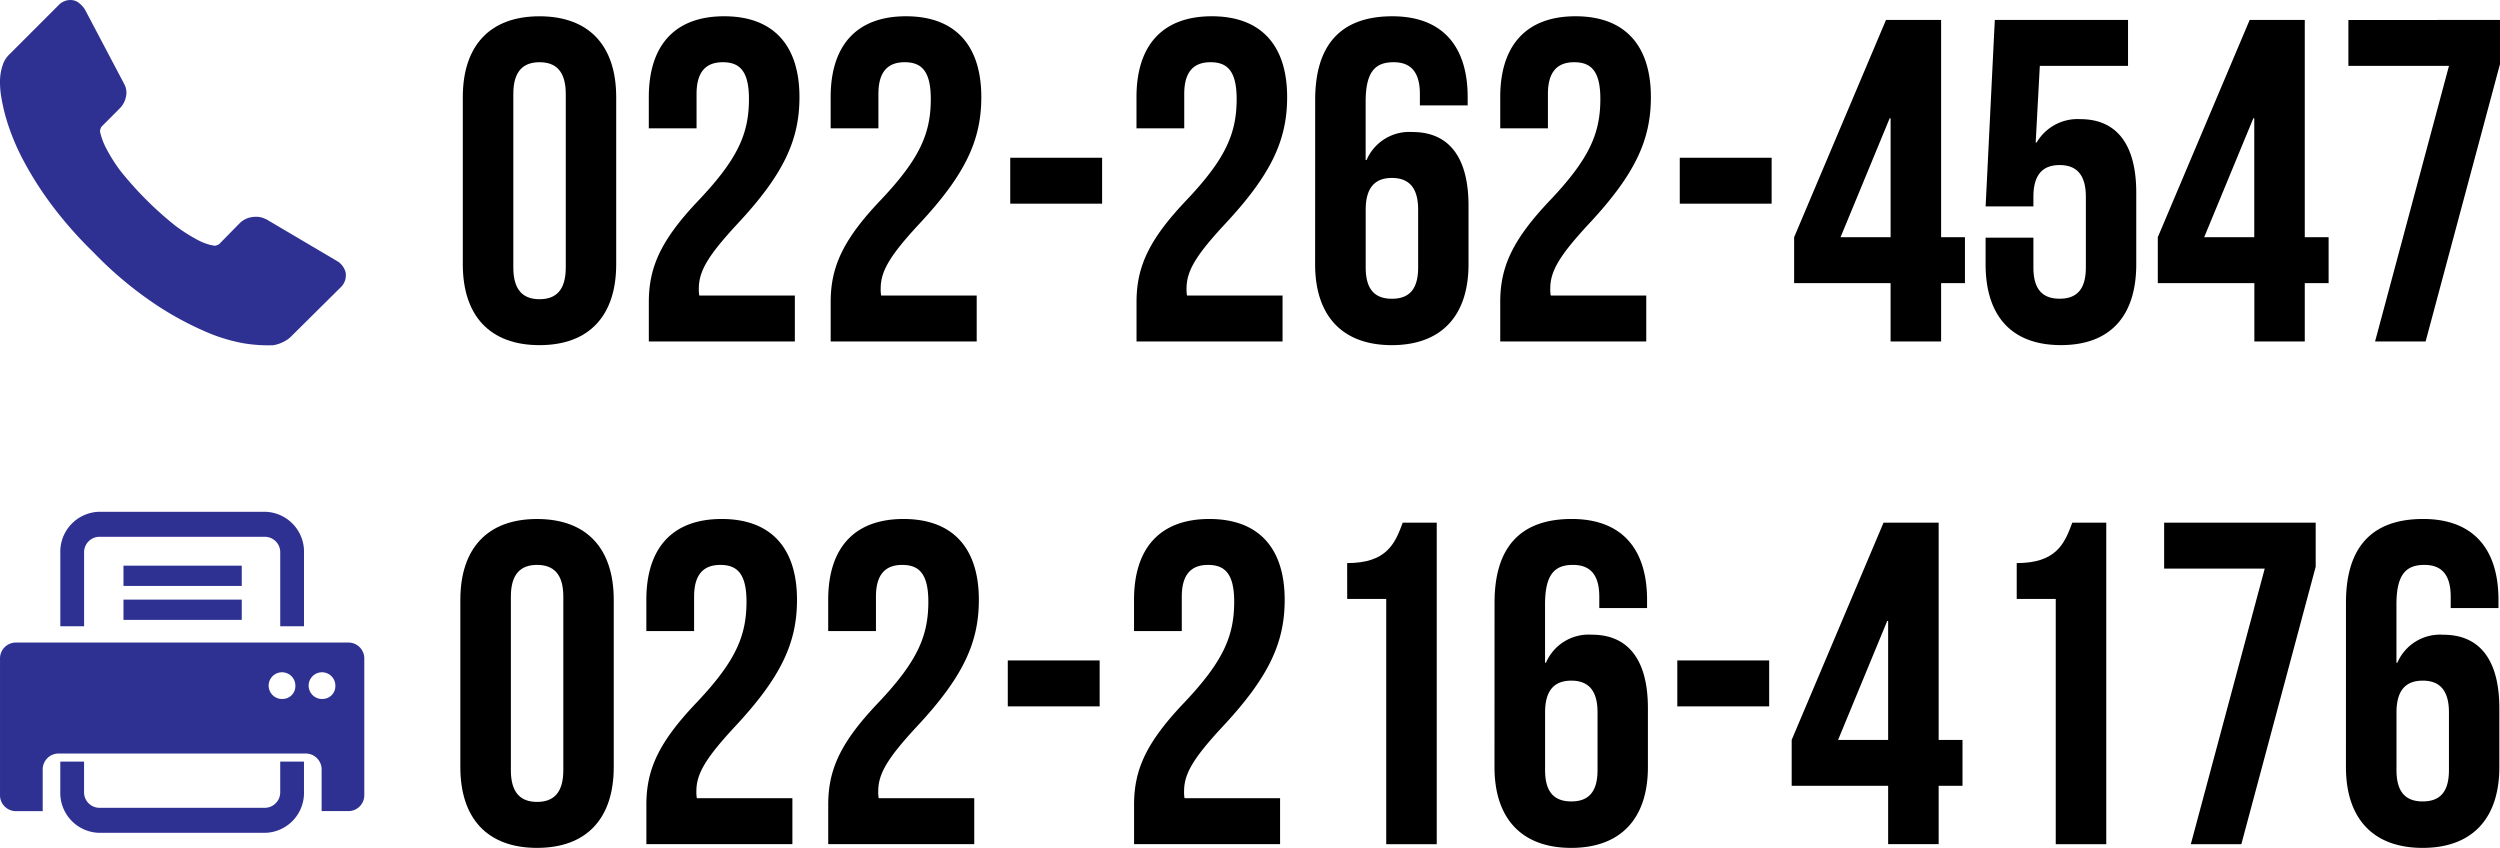 <svg xmlns="http://www.w3.org/2000/svg" width="209.717" height="71.122" viewBox="0 0 209.717 71.122">
  <g id="グループ_418" data-name="グループ 418" transform="translate(-102 -162)">
    <g id="グループ_272" data-name="グループ 272">
      <path id="Internet" d="M349.431,294.3a1.549,1.549,0,0,0-.769-1.014l-5.927-3.5H342.7a1.6,1.6,0,0,0-.828-.184,1.883,1.883,0,0,0-1.291.49l-1.751,1.783a.523.523,0,0,1-.2.107.745.745,0,0,1-.2.046l-.383-.077a4.715,4.715,0,0,1-1.1-.445,14.106,14.106,0,0,1-1.8-1.152,29.143,29.143,0,0,1-4.639-4.637,13.677,13.677,0,0,1-1.136-1.8,5.566,5.566,0,0,1-.553-1.474.793.793,0,0,1,.046-.231.5.5,0,0,1,.109-.2l1.5-1.506a1.9,1.9,0,0,0,.522-.982,1.5,1.5,0,0,0-.152-1.075l-3.287-6.236a2.157,2.157,0,0,0-.522-.567,1.146,1.146,0,0,0-.707-.231,1.353,1.353,0,0,0-.982.431l-4.085,4.085a2.288,2.288,0,0,0-.522.721,4.247,4.247,0,0,0-.308,1.49,7.648,7.648,0,0,0,.124,1.52,15.673,15.673,0,0,0,.583,2.3,19.309,19.309,0,0,0,1.291,2.979,28.776,28.776,0,0,0,2.273,3.579,33.842,33.842,0,0,0,3.562,4.054,31.9,31.9,0,0,0,5.1,4.3,26.83,26.83,0,0,0,4.285,2.348,14.294,14.294,0,0,0,3.194.984,12.39,12.39,0,0,0,2.473.168,2.636,2.636,0,0,0,.875-.277,2.289,2.289,0,0,0,.723-.522L349,295.525A1.4,1.4,0,0,0,349.431,294.3Z" transform="translate(-218.43 -109.413)" fill="#2e3192"/>
      <g id="グループ_263" data-name="グループ 263" transform="translate(140.826 163.366)">
        <path id="パス_589" data-name="パス 589" d="M342.6,278.975c0-4.315,2.273-6.782,6.433-6.782s6.435,2.467,6.435,6.782V293c0,4.315-2.273,6.78-6.435,6.78S342.6,297.314,342.6,293Zm4.238,14.294c0,1.926.847,2.658,2.2,2.658s2.2-.732,2.2-2.658V278.705c0-1.926-.848-2.658-2.2-2.658s-2.2.732-2.2,2.658Z" transform="translate(-342.603 -272.193)"/>
        <path id="パス_590" data-name="パス 590" d="M357.717,276.047c-1.35,0-2.2.732-2.2,2.658v2.889h-4.006v-2.62c0-4.315,2.157-6.782,6.32-6.782s6.318,2.467,6.318,6.782c0,3.583-1.31,6.472-5.241,10.673-2.5,2.7-3.2,3.968-3.2,5.393a2.917,2.917,0,0,0,.039.578h8.015v3.852H351.513v-3.313c0-3,1.079-5.278,4.238-8.591,3.238-3.43,4.162-5.549,4.162-8.438C359.913,276.7,359.065,276.047,357.717,276.047Z" transform="translate(-335.911 -272.193)"/>
        <path id="パス_591" data-name="パス 591" d="M366.429,276.047c-1.35,0-2.2.732-2.2,2.658v2.889h-4.006v-2.62c0-4.315,2.157-6.782,6.318-6.782s6.32,2.467,6.32,6.782c0,3.583-1.31,6.472-5.241,10.673-2.5,2.7-3.2,3.968-3.2,5.393a2.917,2.917,0,0,0,.039.578h8.015v3.852H360.225v-3.313c0-3,1.079-5.278,4.238-8.591,3.238-3.43,4.161-5.549,4.161-8.438C368.623,276.7,367.777,276.047,366.429,276.047Z" transform="translate(-329.368 -272.193)"/>
        <path id="パス_592" data-name="パス 592" d="M368.827,278.97h7.706v3.852h-7.706Z" transform="translate(-322.907 -267.103)"/>
        <path id="パス_593" data-name="パス 593" d="M381.079,276.047c-1.348,0-2.2.732-2.2,2.658v2.889h-4.006v-2.62c0-4.315,2.157-6.782,6.318-6.782s6.32,2.467,6.32,6.782c0,3.583-1.31,6.472-5.239,10.673-2.506,2.7-3.2,3.968-3.2,5.393a2.913,2.913,0,0,0,.039.578h8.015v3.852H374.877v-3.313c0-3,1.079-5.278,4.238-8.591,3.238-3.43,4.161-5.549,4.161-8.438C383.275,276.7,382.428,276.047,381.079,276.047Z" transform="translate(-318.363 -272.193)"/>
        <path id="パス_594" data-name="パス 594" d="M383.435,279.206c0-4.546,2.08-7.013,6.472-7.013,4.161,0,6.32,2.467,6.32,6.782v.693h-4.008v-.963c0-1.926-.847-2.658-2.2-2.658-1.5,0-2.35.732-2.35,3.313v4.892h.077a3.9,3.9,0,0,1,3.852-2.35c3.12,0,4.7,2.2,4.7,6.166V293c0,4.315-2.275,6.78-6.435,6.78s-6.433-2.466-6.433-6.78Zm4.238,9.209v4.854c0,1.926.847,2.62,2.2,2.62s2.2-.693,2.2-2.62v-4.854c0-1.928-.848-2.66-2.2-2.66S387.673,286.487,387.673,288.415Z" transform="translate(-311.935 -272.193)"/>
        <path id="パス_595" data-name="パス 595" d="M398.5,276.047c-1.348,0-2.2.732-2.2,2.658v2.889H392.3v-2.62c0-4.315,2.157-6.782,6.318-6.782s6.32,2.467,6.32,6.782c0,3.583-1.31,6.472-5.241,10.673-2.5,2.7-3.2,3.968-3.2,5.393a2.917,2.917,0,0,0,.039.578h8.013v3.852H392.3v-3.313c0-3,1.079-5.278,4.238-8.591,3.236-3.43,4.161-5.549,4.161-8.438C400.7,276.7,399.852,276.047,398.5,276.047Z" transform="translate(-305.276 -272.193)"/>
        <path id="パス_596" data-name="パス 596" d="M400.9,278.97h7.706v3.852H400.9Z" transform="translate(-298.816 -267.103)"/>
        <path id="パス_597" data-name="パス 597" d="M406.38,290.594l7.706-18.225h4.623v18.225h2v3.852h-2v4.893h-4.238v-4.893H406.38Zm8.092,0v-9.979h-.077l-4.122,9.979Z" transform="translate(-294.702 -272.061)"/>
        <path id="パス_598" data-name="パス 598" d="M419.562,290.633v2.5c0,1.926.848,2.62,2.2,2.62s2.2-.693,2.2-2.62V287.2c0-1.926-.848-2.658-2.2-2.658s-2.2.732-2.2,2.658v.811h-4.008l.77-15.644H427.5v3.852h-7.4l-.347,6.435h.077a3.98,3.98,0,0,1,3.66-1.965c3.12,0,4.7,2.2,4.7,6.166v6.01c0,4.315-2.157,6.78-6.318,6.78s-6.32-2.466-6.32-6.78v-2.234Z" transform="translate(-287.812 -272.061)"/>
        <path id="パス_599" data-name="パス 599" d="M423.8,290.594l7.706-18.225h4.623v18.225h2v3.852h-2v4.893H431.9v-4.893H423.8Zm8.092,0v-9.979h-.077l-4.124,9.979Z" transform="translate(-281.615 -272.061)"/>
        <path id="パス_600" data-name="パス 600" d="M445.649,272.369v3.7l-6.241,23.272h-4.239l6.2-23.118h-8.438v-3.852Z" transform="translate(-274.758 -272.061)"/>
      </g>
    </g>
    <g id="グループ_273" data-name="グループ 273" transform="translate(0.138 -51)">
      <g id="グループ_264" data-name="グループ 264" transform="translate(140.482 256.537)">
        <path id="パス_601" data-name="パス 601" d="M488.6,279.071c0-4.315,2.273-6.78,6.433-6.78s6.435,2.466,6.435,6.78V293.1c0,4.315-2.273,6.78-6.435,6.78s-6.433-2.466-6.433-6.78Zm4.238,14.294c0,1.926.847,2.658,2.2,2.658s2.2-.732,2.2-2.658V278.8c0-1.926-.848-2.658-2.2-2.658s-2.2.732-2.2,2.658Z" transform="translate(-488.603 -272.291)"/>
        <path id="パス_602" data-name="パス 602" d="M503.717,276.143c-1.35,0-2.2.732-2.2,2.658v2.889h-4.006v-2.62c0-4.315,2.157-6.78,6.32-6.78s6.318,2.466,6.318,6.78c0,3.583-1.31,6.472-5.241,10.673-2.5,2.7-3.2,3.968-3.2,5.393a2.916,2.916,0,0,0,.039.578h8.015v3.854H497.513v-3.313c0-3.007,1.079-5.279,4.238-8.592,3.238-3.43,4.162-5.549,4.162-8.438C505.913,276.8,505.065,276.143,503.717,276.143Z" transform="translate(-481.911 -272.291)"/>
        <path id="パス_603" data-name="パス 603" d="M512.429,276.143c-1.35,0-2.2.732-2.2,2.658v2.889h-4.006v-2.62c0-4.315,2.157-6.78,6.318-6.78s6.32,2.466,6.32,6.78c0,3.583-1.31,6.472-5.241,10.673-2.5,2.7-3.2,3.968-3.2,5.393a2.916,2.916,0,0,0,.039.578h8.015v3.854H506.225v-3.313c0-3.007,1.079-5.279,4.238-8.592,3.238-3.43,4.161-5.549,4.161-8.438C514.623,276.8,513.777,276.143,512.429,276.143Z" transform="translate(-475.368 -272.291)"/>
        <path id="パス_604" data-name="パス 604" d="M514.827,279.067h7.706v3.854h-7.706Z" transform="translate(-468.907 -267.202)"/>
        <path id="パス_605" data-name="パス 605" d="M527.079,276.143c-1.348,0-2.2.732-2.2,2.658v2.889h-4.006v-2.62c0-4.315,2.157-6.78,6.318-6.78s6.32,2.466,6.32,6.78c0,3.583-1.31,6.472-5.239,10.673-2.506,2.7-3.2,3.968-3.2,5.393a2.921,2.921,0,0,0,.038.578h8.015v3.854H520.877v-3.313c0-3.007,1.078-5.279,4.238-8.592,3.238-3.43,4.161-5.549,4.161-8.438C529.275,276.8,528.428,276.143,527.079,276.143Z" transform="translate(-464.363 -272.291)"/>
        <path id="パス_606" data-name="パス 606" d="M531.085,275.858c3.274,0,4.006-1.581,4.661-3.392H538.6v26.972h-4.238V278.863h-3.274Z" transform="translate(-456.696 -272.16)"/>
        <path id="パス_607" data-name="パス 607" d="M538.146,279.3c0-4.546,2.08-7.011,6.474-7.011,4.161,0,6.32,2.466,6.32,6.78v.693h-4.008V278.8c0-1.926-.848-2.658-2.2-2.658-1.5,0-2.35.732-2.35,3.313v4.892h.077a3.9,3.9,0,0,1,3.852-2.35c3.12,0,4.7,2.2,4.7,6.165V293.1c0,4.315-2.275,6.78-6.435,6.78s-6.435-2.466-6.435-6.78Zm4.239,9.209v4.854c0,1.926.848,2.62,2.2,2.62s2.2-.693,2.2-2.62v-4.854c0-1.926-.848-2.658-2.2-2.658S542.385,286.585,542.385,288.511Z" transform="translate(-451.393 -272.291)"/>
        <path id="パス_608" data-name="パス 608" d="M546.9,279.067h7.706v3.854H546.9Z" transform="translate(-444.816 -267.202)"/>
        <path id="パス_609" data-name="パス 609" d="M552.38,290.691l7.707-18.225h4.623v18.225h2v3.852h-2v4.894h-4.238v-4.894H552.38Zm8.092,0v-9.979h-.077l-4.122,9.979Z" transform="translate(-440.702 -272.16)"/>
        <path id="パス_610" data-name="パス 610" d="M563.161,275.858c3.274,0,4.006-1.581,4.661-3.392h2.851v26.972h-4.238V278.863h-3.274Z" transform="translate(-432.605 -272.16)"/>
        <path id="パス_611" data-name="パス 611" d="M582.937,272.466v3.7L576.7,299.438h-4.238l6.2-23.118h-8.438v-3.854Z" transform="translate(-427.301 -272.16)"/>
        <path id="パス_612" data-name="パス 612" d="M578.934,279.3c0-4.546,2.08-7.011,6.474-7.011,4.161,0,6.318,2.466,6.318,6.78v.693h-4.006V278.8c0-1.926-.848-2.658-2.2-2.658-1.5,0-2.352.732-2.352,3.313v4.892h.077A3.9,3.9,0,0,1,587.1,282c3.12,0,4.7,2.2,4.7,6.165V293.1c0,4.315-2.273,6.78-6.435,6.78s-6.433-2.466-6.433-6.78Zm4.238,9.209v4.854c0,1.926.848,2.62,2.2,2.62s2.2-.693,2.2-2.62v-4.854c0-1.926-.847-2.658-2.2-2.658S583.172,286.585,583.172,288.511Z" transform="translate(-420.758 -272.291)"/>
      </g>
      <g id="グループ_265" data-name="グループ 265" transform="translate(101.863 255.935)">
        <path id="パス_613" data-name="パス 613" d="M495.833,278.21h-28.01a1.334,1.334,0,0,0-1.275,1.38v11.38a1.334,1.334,0,0,0,1.275,1.38h2.306V288.9a1.334,1.334,0,0,1,1.275-1.38H492.25a1.334,1.334,0,0,1,1.276,1.38v3.448h2.306a1.335,1.335,0,0,0,1.275-1.38V279.59A1.335,1.335,0,0,0,495.833,278.21Zm-5.542,4.73a1.12,1.12,0,1,1,1.033-1.115A1.076,1.076,0,0,1,490.291,282.94Zm3.357,0a1.12,1.12,0,1,1,1.031-1.115A1.076,1.076,0,0,1,493.648,282.94Z" transform="translate(-466.548 -267.243)" fill="#2e3192"/>
        <path id="パス_614" data-name="パス 614" d="M471.431,275.4a1.3,1.3,0,0,1,1.228-1.357h14a1.3,1.3,0,0,1,1.226,1.357v6.148h1.994V275.4a3.347,3.347,0,0,0-3.22-3.455h-14a3.349,3.349,0,0,0-3.222,3.455v6.148h1.994Z" transform="translate(-464.378 -271.947)" fill="#2e3192"/>
        <path id="パス_615" data-name="パス 615" d="M487.883,286.433a1.3,1.3,0,0,1-1.226,1.355h-14a1.3,1.3,0,0,1-1.228-1.355v-2.52h-1.994v2.52a3.349,3.349,0,0,0,3.222,3.455h14a3.347,3.347,0,0,0,3.22-3.455v-2.52h-1.994Z" transform="translate(-464.378 -262.96)" fill="#2e3192"/>
        <rect id="長方形_658" data-name="長方形 658" width="9.922" height="1.7" transform="translate(10.357 4.517)" fill="#2e3192"/>
        <rect id="長方形_659" data-name="長方形 659" width="9.922" height="1.7" transform="translate(10.357 7.365)" fill="#2e3192"/>
      </g>
    </g>
  </g>
</svg>
